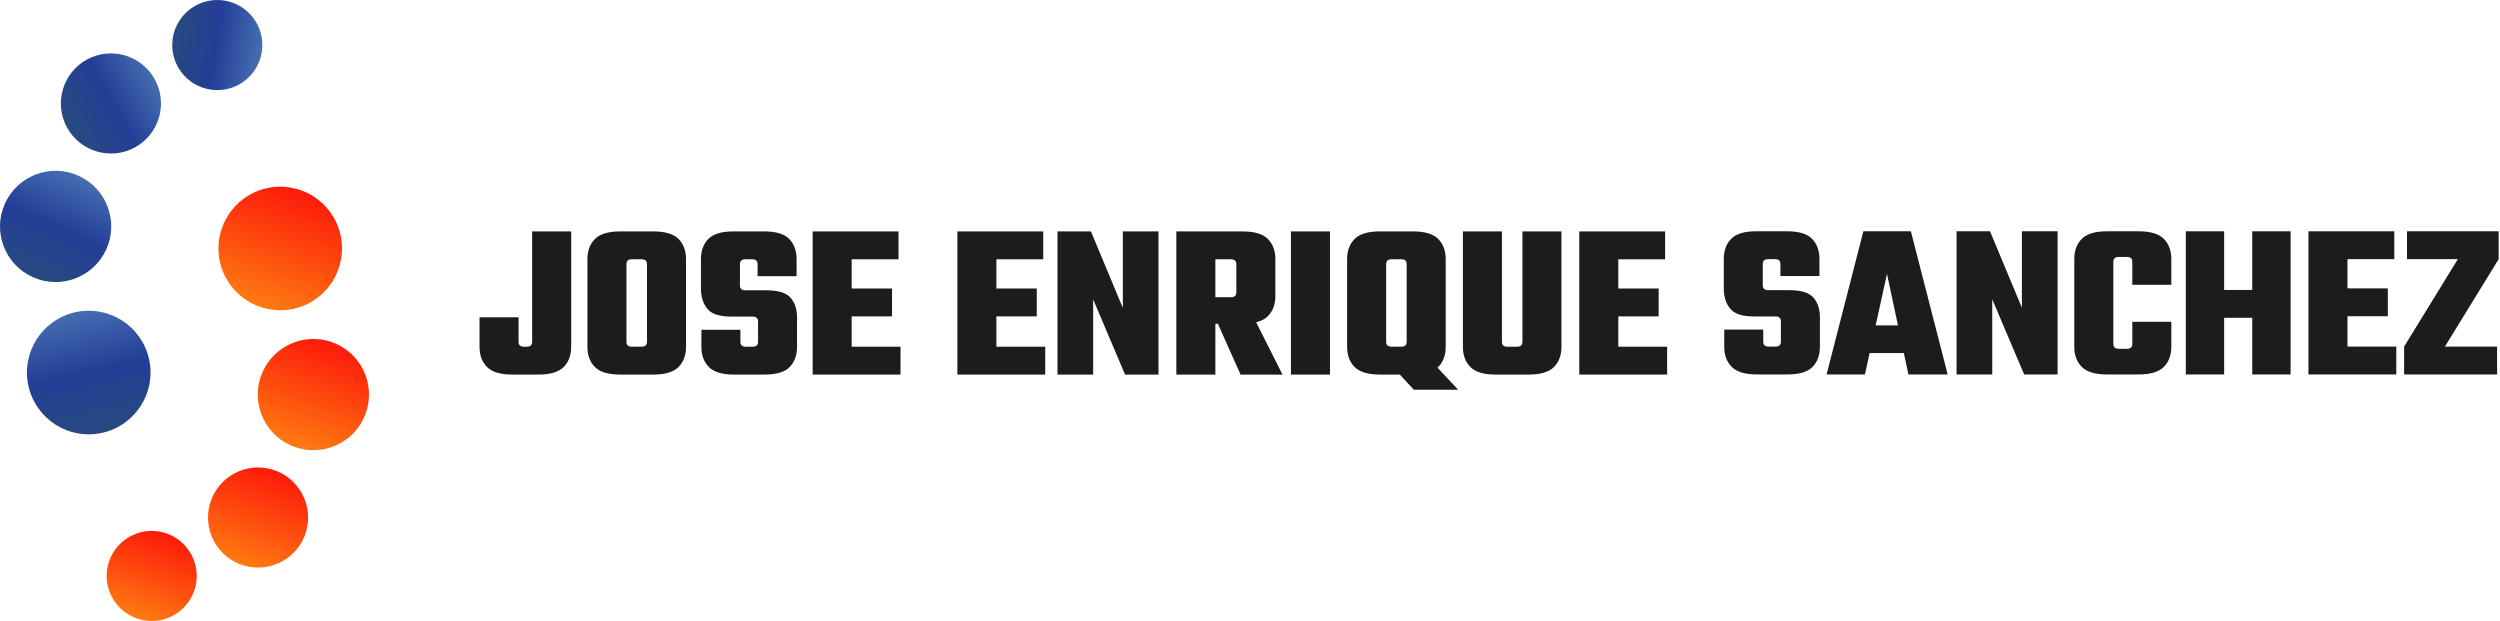 <svg xmlns="http://www.w3.org/2000/svg" width="1425" height="354" viewBox="0 0 1425 354" fill="none"><g clip-path="url(#clip0_144_7525)"><path d="M61.053 324.618C63.083 310.588 76.113 300.848 90.133 302.878C104.163 304.908 113.903 317.918 111.883 331.958C109.843 345.988 96.833 355.728 82.793 353.698C68.753 351.668 59.013 338.648 61.053 324.608V324.618Z" fill="url(#paint0_linear_144_7525)"></path><path d="M122.083 308.728C114.503 294.918 119.553 277.578 133.353 269.988C147.173 262.408 164.513 267.438 172.103 281.258C179.683 295.068 174.643 312.408 160.823 319.998C147.013 327.588 129.663 322.548 122.073 308.728H122.083Z" fill="url(#paint1_linear_144_7525)"></path><path d="M165.613 253.818C149.653 246.628 142.523 227.868 149.723 211.908C156.903 195.938 175.663 188.818 191.643 196.008C207.603 203.188 214.723 221.958 207.533 237.918C200.353 253.878 181.583 261.008 165.613 253.818Z" fill="url(#paint2_linear_144_7525)"></path><path d="M167.523 175.988C148.563 180.278 129.693 168.388 125.393 149.428C121.083 130.458 132.983 111.588 151.943 107.288C170.913 102.978 189.783 114.858 194.083 133.848C198.383 152.818 186.503 171.678 167.523 175.988Z" fill="url(#paint3_linear_144_7525)"></path><path d="M149.273 29.358C147.233 43.398 134.213 53.118 120.183 51.088C106.153 49.068 96.423 36.048 98.443 22.008C100.483 7.958 113.493 -1.762 127.533 0.268C141.563 2.288 151.313 15.318 149.273 29.358Z" fill="url(#paint4_linear_144_7525)"></path><path d="M88.243 45.248C95.823 59.058 90.773 76.398 76.963 83.988C63.153 91.568 45.813 86.518 38.213 72.708C30.633 58.898 35.683 41.548 49.493 33.968C63.303 26.388 80.653 31.418 88.243 45.238V45.248Z" fill="url(#paint5_linear_144_7525)"></path><path d="M44.713 100.158C60.673 107.338 67.793 126.108 60.613 142.068C53.433 158.038 34.663 165.158 18.703 157.978C2.733 150.798 -4.387 132.028 2.803 116.058C9.983 100.098 28.753 92.968 44.723 100.158H44.713Z" fill="url(#paint6_linear_144_7525)"></path><path d="M42.793 177.988C61.763 173.698 80.623 185.588 84.943 204.558C89.233 223.528 77.343 242.388 58.373 246.698C39.403 250.998 20.543 239.108 16.233 220.128C11.933 201.168 23.813 182.298 42.793 177.988Z" fill="url(#paint7_linear_144_7525)"></path><path d="M292.006 213.508H306.876C313.656 213.508 318.466 212.068 321.306 209.188C324.146 206.308 325.566 202.498 325.566 197.748V131.908H303.326V194.828C303.326 195.758 303.076 196.458 302.566 196.928C302.056 197.398 301.256 197.628 300.156 197.628H298.756C297.656 197.628 296.846 197.398 296.336 196.928C295.826 196.468 295.576 195.768 295.576 194.828V180.848H273.336V197.748C273.336 202.498 274.756 206.308 277.596 209.188C280.436 212.068 285.246 213.508 292.026 213.508H292.006Z" fill="#1C1C1C"></path><path d="M353.526 213.508H372.336C379.116 213.508 383.926 212.068 386.766 209.188C389.606 206.308 391.026 202.498 391.026 197.748V147.668C391.026 142.918 389.606 139.108 386.766 136.228C383.926 133.348 379.116 131.908 372.336 131.908H353.526C346.746 131.908 341.936 133.348 339.096 136.228C336.256 139.108 334.836 142.918 334.836 147.668V197.748C334.836 202.498 336.256 206.308 339.096 209.188C341.936 212.068 346.746 213.508 353.526 213.508ZM357.086 164.318V150.588C357.086 149.658 357.336 148.958 357.846 148.488C358.356 148.018 359.156 147.788 360.266 147.788H365.606C366.706 147.788 367.516 148.018 368.026 148.488C368.536 148.958 368.786 149.658 368.786 150.588V194.818C368.786 195.748 368.536 196.448 368.026 196.918C367.516 197.388 366.716 197.618 365.606 197.618H360.266C359.166 197.618 358.356 197.388 357.846 196.918C357.336 196.458 357.086 195.758 357.086 194.818V164.318Z" fill="#1C1C1C"></path><path d="M435.756 213.508C442.536 213.508 447.326 212.068 450.116 209.188C452.916 206.308 454.306 202.498 454.306 197.748V180.968C454.306 176.218 453.056 172.448 450.556 169.658C448.056 166.858 443.506 165.468 436.896 165.468H424.946C423.846 165.468 423.036 165.238 422.526 164.768C422.016 164.298 421.766 163.608 421.766 162.668V150.588C421.766 149.658 422.016 148.958 422.526 148.488C423.036 148.018 423.836 147.788 424.946 147.788H428.636C429.736 147.788 430.546 148.018 431.056 148.488C431.566 148.958 431.816 149.658 431.816 150.588V157.448H454.056V147.658C454.056 142.908 452.656 139.098 449.866 136.218C447.066 133.338 442.276 131.898 435.506 131.898H418.096C411.316 131.898 406.526 133.338 403.736 136.218C400.936 139.098 399.546 142.908 399.546 147.658V164.438C399.546 169.188 400.756 173.038 403.166 176.008C405.586 178.978 410.096 180.458 416.706 180.458H428.906C430.006 180.458 430.816 180.688 431.326 181.158C431.836 181.628 432.086 182.328 432.086 183.258V194.828C432.086 195.758 431.836 196.458 431.326 196.928C430.816 197.398 430.016 197.628 428.906 197.628H425.216C424.116 197.628 423.306 197.398 422.796 196.928C422.286 196.468 422.036 195.768 422.036 194.828V187.968H399.796V197.758C399.796 202.508 401.216 206.318 404.056 209.198C406.896 212.078 411.706 213.518 418.486 213.518H435.776L435.756 213.508Z" fill="#1C1C1C"></path><path d="M513.296 213.508V197.628H485.456V180.338H508.466V164.448H485.456V147.798H512.146V131.908H485.456H471.096H463.216V213.508H471.096H485.456H513.296Z" fill="#1C1C1C"></path><path d="M567.946 213.508H595.786V197.628H567.946V180.338H590.956V164.448H567.946V147.798H594.636V131.908H567.946H553.586H545.706V213.508H553.586H567.946Z" fill="#1C1C1C"></path><path d="M640.016 175.508L621.836 131.908H602.766V213.508H623.106V170.678L641.286 213.508H660.346V131.908H640.016V175.508Z" fill="#1C1C1C"></path><path d="M722.696 180.208C725.536 177.328 726.956 173.518 726.956 168.768V147.668C726.956 142.918 725.536 139.108 722.696 136.228C719.856 133.348 715.046 131.908 708.266 131.908H670.516V213.508H692.756V184.528H694.186L707.116 213.508H731.016L716.006 183.688C718.846 182.978 721.096 181.828 722.696 180.208ZM701.526 147.798C702.626 147.798 703.436 148.028 703.946 148.498C704.456 148.968 704.706 149.668 704.706 150.598V166.608C704.706 167.538 704.456 168.238 703.946 168.708C703.436 169.178 702.636 169.408 701.526 169.408H692.756V147.798H701.526Z" fill="#1C1C1C"></path><path d="M758.086 131.908H735.846V213.508H758.086V131.908Z" fill="#1C1C1C"></path><path d="M786.556 213.508H797.906L805.876 222.148H831.166L819.356 209.558C819.496 209.428 819.656 209.318 819.786 209.178C822.626 206.298 824.046 202.488 824.046 197.738V147.658C824.046 142.908 822.626 139.098 819.786 136.218C816.946 133.338 812.136 131.898 805.356 131.898H786.546C779.766 131.898 774.956 133.338 772.116 136.218C769.276 139.098 767.856 142.908 767.856 147.658V197.738C767.856 202.488 769.276 206.298 772.116 209.178C774.956 212.058 779.756 213.498 786.546 213.498L786.556 213.508ZM790.116 164.318V150.588C790.116 149.658 790.366 148.958 790.876 148.488C791.386 148.018 792.186 147.788 793.296 147.788H798.636C799.736 147.788 800.546 148.018 801.046 148.488C801.556 148.958 801.806 149.658 801.806 150.588V194.818C801.806 195.748 801.556 196.448 801.046 196.918C800.536 197.388 799.736 197.618 798.636 197.618H793.296C792.196 197.618 791.386 197.388 790.876 196.918C790.366 196.458 790.116 195.758 790.116 194.818V164.318Z" fill="#1C1C1C"></path><path d="M852.526 213.508H871.336C878.116 213.508 882.926 212.068 885.766 209.188C888.606 206.308 890.026 202.498 890.026 197.748V131.908H867.786V194.828C867.786 195.758 867.536 196.458 867.026 196.928C866.516 197.398 865.716 197.628 864.606 197.628H859.266C858.166 197.628 857.356 197.398 856.856 196.928C856.346 196.468 856.096 195.768 856.096 194.828V131.908H833.856V197.748C833.856 202.498 835.276 206.308 838.116 209.188C840.956 212.068 845.766 213.508 852.546 213.508H852.526Z" fill="#1C1C1C"></path><path d="M922.436 213.508H950.266V197.628H922.436V180.338H945.436V164.448H922.436V147.798H949.126V131.908H922.436H908.066H900.186V213.508H908.066H922.436Z" fill="#1C1C1C"></path><path d="M1019.92 165.388H1007.97C1006.87 165.388 1006.06 165.158 1005.55 164.688C1005.04 164.218 1004.79 163.528 1004.79 162.588V150.508C1004.79 149.578 1005.04 148.878 1005.55 148.408C1006.06 147.938 1006.86 147.708 1007.97 147.708H1011.66C1012.76 147.708 1013.57 147.938 1014.08 148.408C1014.59 148.878 1014.84 149.578 1014.84 150.508V157.368H1037.08V147.578C1037.08 142.828 1035.68 139.018 1032.89 136.138C1030.09 133.258 1025.3 131.818 1018.53 131.818H1001.12C994.336 131.818 989.546 133.258 986.756 136.138C983.956 139.018 982.566 142.828 982.566 147.578V164.358C982.566 169.108 983.776 172.958 986.186 175.928C988.606 178.898 993.116 180.378 999.726 180.378H1011.93C1013.03 180.378 1013.84 180.608 1014.35 181.078C1014.86 181.548 1015.11 182.248 1015.11 183.178V194.748C1015.11 195.678 1014.86 196.378 1014.35 196.848C1013.84 197.318 1013.04 197.548 1011.93 197.548H1008.24C1007.14 197.548 1006.33 197.318 1005.82 196.848C1005.31 196.388 1005.06 195.688 1005.06 194.748V187.888H982.816V197.678C982.816 202.428 984.236 206.238 987.076 209.118C989.916 211.998 994.726 213.438 1001.51 213.438H1018.8C1025.58 213.438 1030.37 211.998 1033.16 209.118C1035.96 206.238 1037.35 202.428 1037.35 197.678V180.898C1037.35 176.148 1036.1 172.378 1033.6 169.588C1031.1 166.788 1026.55 165.398 1019.94 165.398L1019.92 165.388Z" fill="#1C1C1C"></path><path d="M1062.12 131.838L1041.15 213.438H1063.01L1065.69 201.238H1085.2L1087.8 213.438H1110.17L1089.2 131.838H1062.13H1062.12ZM1069.14 185.468L1075.58 156.108L1081.83 185.468H1069.14Z" fill="#1C1C1C"></path><path d="M1152.49 175.428L1134.31 131.838H1115.25V213.438H1135.58V170.598L1153.76 213.438H1172.82V131.838H1152.49V175.428Z" fill="#1C1C1C"></path><path d="M1218.96 131.838H1201.04C1194.26 131.838 1189.45 133.278 1186.61 136.158C1183.77 139.038 1182.35 142.848 1182.35 147.598V197.678C1182.35 202.428 1183.77 206.238 1186.61 209.118C1189.45 211.998 1194.26 213.438 1201.04 213.438H1218.96C1225.74 213.438 1230.55 211.998 1233.39 209.118C1236.23 206.238 1237.65 202.428 1237.65 197.678V183.438H1215.41V196.018C1215.41 196.948 1215.15 197.648 1214.65 198.118C1214.14 198.588 1213.34 198.818 1212.23 198.818H1207.78C1206.68 198.818 1205.87 198.588 1205.36 198.118C1204.85 197.658 1204.6 196.958 1204.6 196.018V149.248C1204.6 148.318 1204.85 147.618 1205.36 147.148C1205.87 146.678 1206.67 146.448 1207.78 146.448H1212.23C1213.33 146.448 1214.14 146.678 1214.65 147.148C1215.16 147.618 1215.41 148.318 1215.41 149.248V162.338H1237.65V147.598C1237.65 142.848 1236.23 139.038 1233.39 136.158C1230.55 133.278 1225.74 131.838 1218.96 131.838Z" fill="#1C1C1C"></path><path d="M1283.78 165.268H1267.77V131.838H1245.91V213.438H1267.77V181.148H1283.78V213.438H1305.65V131.838H1283.78V165.268Z" fill="#1C1C1C"></path><path d="M1338.06 180.258H1361.06V164.378H1338.06V147.718H1364.75V131.838H1338.06H1323.69H1315.81V213.438H1323.69H1338.06H1365.89V197.548H1338.06V180.258Z" fill="#1C1C1C"></path><path d="M1371.99 147.718H1400.97L1370.34 197.548V213.438H1423.34V197.548H1393.6L1424.23 147.718V131.838H1371.99V147.718Z" fill="#1C1C1C"></path></g><defs><linearGradient id="paint0_linear_144_7525" x1="78.026" y1="352.522" x2="94.934" y2="304.025" gradientUnits="userSpaceOnUse"><stop stop-color="#FE7B12"></stop><stop offset="0.44" stop-color="#FE4E0E"></stop><stop offset="1" stop-color="#FE1A0A"></stop></linearGradient><linearGradient id="paint1_linear_144_7525" x1="137.709" y1="321.914" x2="156.493" y2="268.034" gradientUnits="userSpaceOnUse"><stop stop-color="#FE7B12"></stop><stop offset="0.44" stop-color="#FE4E0E"></stop><stop offset="1" stop-color="#FE1A0A"></stop></linearGradient><linearGradient id="paint2_linear_144_7525" x1="168.183" y1="254.826" x2="189.057" y2="194.95" gradientUnits="userSpaceOnUse"><stop stop-color="#FE7B12"></stop><stop offset="0.44" stop-color="#FE4E0E"></stop><stop offset="1" stop-color="#FE1A0A"></stop></linearGradient><linearGradient id="paint3_linear_144_7525" x1="148.146" y1="174.874" x2="171.338" y2="108.35" gradientUnits="userSpaceOnUse"><stop stop-color="#FE7B12"></stop><stop offset="0.44" stop-color="#FE4E0E"></stop><stop offset="1" stop-color="#FE1A0A"></stop></linearGradient><linearGradient id="paint4_linear_144_7525" x1="148.416" y1="32.857" x2="97.407" y2="25.488" gradientUnits="userSpaceOnUse"><stop stop-color="#466EB1"></stop><stop offset="0.5" stop-color="#243E97"></stop><stop offset="0.52" stop-color="#243E96"></stop><stop offset="1" stop-color="#274A7F"></stop></linearGradient><linearGradient id="paint5_linear_144_7525" x1="88.427" y1="43.493" x2="38.532" y2="70.89" gradientUnits="userSpaceOnUse"><stop stop-color="#466EB1"></stop><stop offset="0.5" stop-color="#243E97"></stop><stop offset="0.52" stop-color="#243E96"></stop><stop offset="1" stop-color="#274A7F"></stop></linearGradient><linearGradient id="paint6_linear_144_7525" x1="44.821" y1="99.945" x2="18.821" y2="157.718" gradientUnits="userSpaceOnUse"><stop stop-color="#466EB1"></stop><stop offset="0.5" stop-color="#243E97"></stop><stop offset="0.52" stop-color="#243E96"></stop><stop offset="1" stop-color="#274A7F"></stop></linearGradient><linearGradient id="paint7_linear_144_7525" x1="39.92" y1="177.875" x2="55.597" y2="246.991" gradientUnits="userSpaceOnUse"><stop stop-color="#466EB1"></stop><stop offset="0.5" stop-color="#243E97"></stop><stop offset="0.52" stop-color="#243E96"></stop><stop offset="1" stop-color="#274A7F"></stop></linearGradient><clipPath id="clip0_144_7525"><rect width="1425" height="354" fill="white"></rect></clipPath></defs></svg>